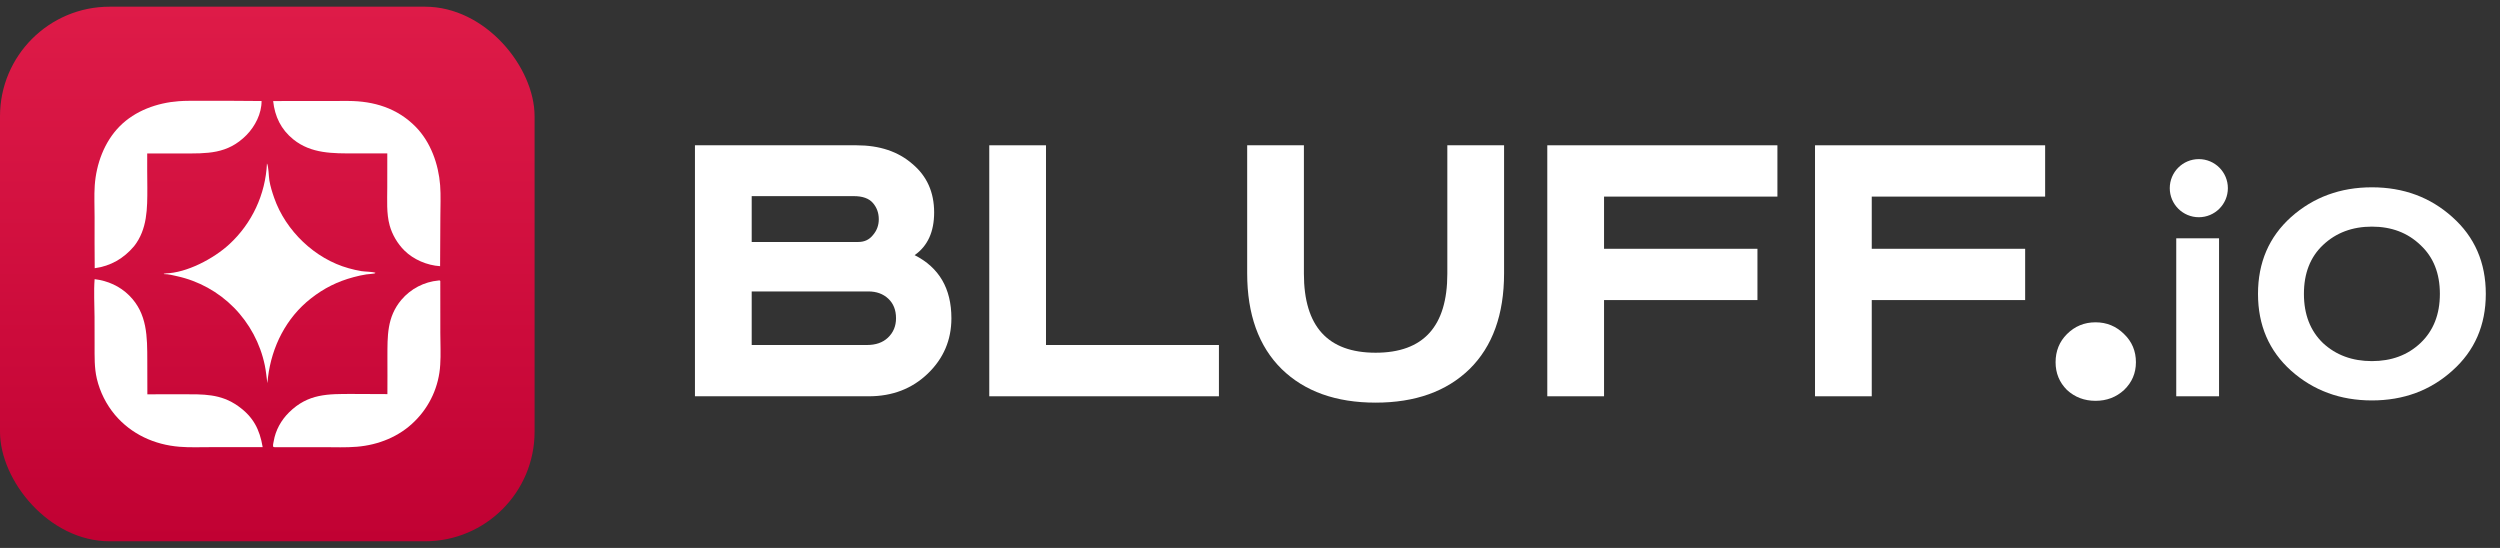 <svg width="146" height="32" viewBox="0 0 146 32" fill="none" xmlns="http://www.w3.org/2000/svg">
<rect x="0" y="0" width="146" height="32" fill="#333333" stroke="none"/>
<rect y="0.391" width="31.22" height="31.22" rx="6.4" fill="url(#paint0_linear_919_34740)"/>
<g clip-path="url(#clip0_919_34740)">
<path d="M5.531 15.664C5.523 14.67 5.52 13.675 5.524 12.681C5.526 12.069 5.491 11.438 5.533 10.829C5.621 9.574 6.092 8.283 6.986 7.379C7.891 6.463 9.174 6.005 10.438 5.91C10.84 5.879 11.252 5.89 11.656 5.887C12.862 5.883 14.069 5.888 15.275 5.9C15.281 6.628 14.898 7.377 14.397 7.886C13.284 9.015 12.086 8.964 10.632 8.961L8.597 8.963C8.587 9.631 8.603 10.302 8.604 10.97C8.605 12.169 8.61 13.385 7.832 14.376C7.228 15.093 6.462 15.538 5.531 15.664Z" fill="white"/>
<path d="M22.618 8.96L20.723 8.959C19.451 8.96 18.175 8.986 17.127 8.138C16.41 7.557 16.051 6.81 15.952 5.901L20.335 5.896C21.836 5.9 23.201 6.314 24.276 7.406C25.151 8.296 25.609 9.585 25.704 10.816C25.75 11.424 25.718 12.057 25.717 12.667L25.702 15.545C24.946 15.498 24.152 15.162 23.613 14.627C23.216 14.232 22.905 13.705 22.756 13.164C22.562 12.46 22.616 11.673 22.616 10.948L22.618 8.96Z" fill="white"/>
<path d="M15.614 22.376C15.565 22.027 15.536 21.676 15.464 21.331C15.198 20.057 14.572 18.888 13.66 17.962C12.751 17.041 11.594 16.404 10.331 16.128C10.104 16.077 9.842 16.008 9.609 16.009C9.574 16.009 9.594 16.015 9.558 15.982L9.579 15.986L9.584 15.972L9.603 15.99L9.628 15.968L9.654 15.996L9.649 15.967C10.897 15.944 12.482 15.105 13.392 14.264C14.717 13.044 15.507 11.347 15.59 9.545C15.685 9.695 15.693 10.306 15.73 10.531C15.787 10.879 15.896 11.224 16.012 11.556C16.682 13.479 18.397 15.121 20.36 15.665C20.608 15.734 20.861 15.795 21.115 15.835C21.305 15.866 21.788 15.866 21.93 15.935C21.898 15.965 21.879 15.968 21.837 15.976C21.694 16.005 21.543 16.002 21.399 16.024C21.149 16.061 20.895 16.12 20.65 16.185C19.701 16.44 18.929 16.825 18.154 17.432C16.716 18.559 15.873 20.235 15.651 22.032C15.637 22.147 15.625 22.262 15.614 22.376Z" fill="white"/>
<path d="M15.34 26.113L12.279 26.114C11.683 26.114 11.076 26.139 10.482 26.091C9.023 25.974 7.67 25.359 6.713 24.228C6.203 23.617 5.841 22.896 5.656 22.12C5.504 21.475 5.525 20.808 5.524 20.15L5.521 18.503C5.519 17.778 5.469 17.025 5.526 16.303C6.293 16.396 6.997 16.709 7.548 17.258C8.611 18.317 8.599 19.675 8.602 21.067L8.606 23.028C9.29 23.023 9.975 23.022 10.66 23.024C11.864 23.03 12.879 22.98 13.914 23.72C14.792 24.348 15.165 25.07 15.34 26.113Z" fill="white"/>
<path d="M22.624 23.016C22.633 22.3 22.623 21.583 22.625 20.867C22.629 19.624 22.591 18.525 23.439 17.511C23.988 16.864 24.767 16.458 25.611 16.381L25.69 16.38L25.713 16.415L25.715 19.459C25.716 20.068 25.749 20.696 25.709 21.302C25.639 22.548 25.108 23.723 24.221 24.598C23.321 25.5 22.099 25.986 20.842 26.09C20.201 26.144 19.541 26.115 18.898 26.115H16.056C16.017 26.116 16.001 26.113 15.966 26.101C15.954 26.077 15.95 26.074 15.947 26.043C15.937 25.966 15.972 25.844 15.985 25.766C16.091 25.124 16.42 24.537 16.881 24.082C17.998 22.98 19.148 23.007 20.594 23.007L22.624 23.016Z" fill="white"/>
</g>
<path d="M40.585 8.485H50.022C51.365 8.485 52.451 8.848 53.282 9.572C54.13 10.279 54.554 11.224 54.554 12.408C54.554 13.539 54.174 14.37 53.414 14.9C54.846 15.624 55.562 16.852 55.562 18.584C55.562 19.857 55.102 20.934 54.183 21.818C53.264 22.701 52.116 23.143 50.737 23.143H40.585V8.485ZM43.899 11.454V14.131H50.128C50.481 14.131 50.764 13.999 50.976 13.734C51.206 13.469 51.321 13.159 51.321 12.806C51.321 12.435 51.206 12.117 50.976 11.852C50.746 11.587 50.375 11.454 49.863 11.454H43.899ZM43.899 17.02V20.148H50.631C51.144 20.148 51.55 20.007 51.851 19.724C52.169 19.424 52.328 19.044 52.328 18.584C52.328 18.107 52.178 17.727 51.877 17.444C51.577 17.162 51.188 17.02 50.711 17.02H43.899Z" fill="white"/>
<path d="M57.773 8.485H61.086V20.148H71.185V23.143H57.773V8.485Z" fill="white"/>
<path d="M72.835 8.485H76.148V15.987C76.148 19.061 77.544 20.599 80.336 20.599C83.128 20.599 84.524 19.061 84.524 15.987V8.485H87.838V15.96C87.838 18.363 87.166 20.228 85.823 21.553C84.48 22.86 82.651 23.514 80.336 23.514C78.021 23.514 76.192 22.86 74.85 21.553C73.507 20.228 72.835 18.363 72.835 15.96V8.485Z" fill="white"/>
<path d="M90.362 23.143V8.485H103.801V11.481H93.676V14.529H102.635V17.524H93.676V23.143H90.362Z" fill="white"/>
<path d="M105.997 23.143V8.485H119.436V11.481H109.31V14.529H118.269V17.524H109.31V23.143H105.997Z" fill="white"/>
<path d="M120.709 19.512C121.168 19.052 121.725 18.823 122.379 18.823C123.033 18.823 123.589 19.052 124.049 19.512C124.508 19.954 124.738 20.502 124.738 21.155C124.738 21.791 124.508 22.33 124.049 22.772C123.589 23.196 123.033 23.408 122.379 23.408C121.725 23.408 121.168 23.196 120.709 22.772C120.267 22.33 120.046 21.791 120.046 21.155C120.046 20.502 120.267 19.954 120.709 19.512Z" fill="white"/>
<path d="M127.093 13.917H129.592V23.143H127.093V13.917Z" fill="white"/>
<path d="M135.665 14.308C134.921 15.009 134.549 15.96 134.549 17.162C134.549 18.364 134.921 19.322 135.665 20.038C136.423 20.738 137.374 21.089 138.519 21.089C139.663 21.089 140.607 20.738 141.351 20.038C142.109 19.322 142.489 18.364 142.489 17.162C142.489 15.96 142.109 15.009 141.351 14.308C140.607 13.593 139.663 13.235 138.519 13.235C137.374 13.235 136.423 13.593 135.665 14.308ZM143.218 12.677C144.52 13.836 145.171 15.331 145.171 17.162C145.171 18.993 144.52 20.488 143.218 21.647C141.931 22.806 140.364 23.385 138.519 23.385C136.673 23.385 135.1 22.806 133.798 21.647C132.51 20.488 131.867 18.993 131.867 17.162C131.867 15.331 132.51 13.836 133.798 12.677C135.1 11.519 136.673 10.939 138.519 10.939C140.364 10.939 141.931 11.519 143.218 12.677Z" fill="white"/>
<path d="M130.108 10.989C130.108 11.926 129.348 12.686 128.411 12.686C127.474 12.686 126.714 11.926 126.714 10.989C126.714 10.052 127.474 9.292 128.411 9.292C129.348 9.292 130.108 10.052 130.108 10.989Z" fill="white"/>
<defs>
<linearGradient id="paint0_linear_919_34740" x1="15.61" y1="0.391" x2="15.61" y2="31.61" gradientUnits="userSpaceOnUse">
<stop stop-color="#DE1B48"/>
<stop offset="1" stop-color="#C10133"/>
</linearGradient>
<clipPath id="clip0_919_34740">
<rect width="20.293" height="20.293" fill="white" transform="translate(5.463 5.854)"/>
</clipPath>
</defs>
</svg>
